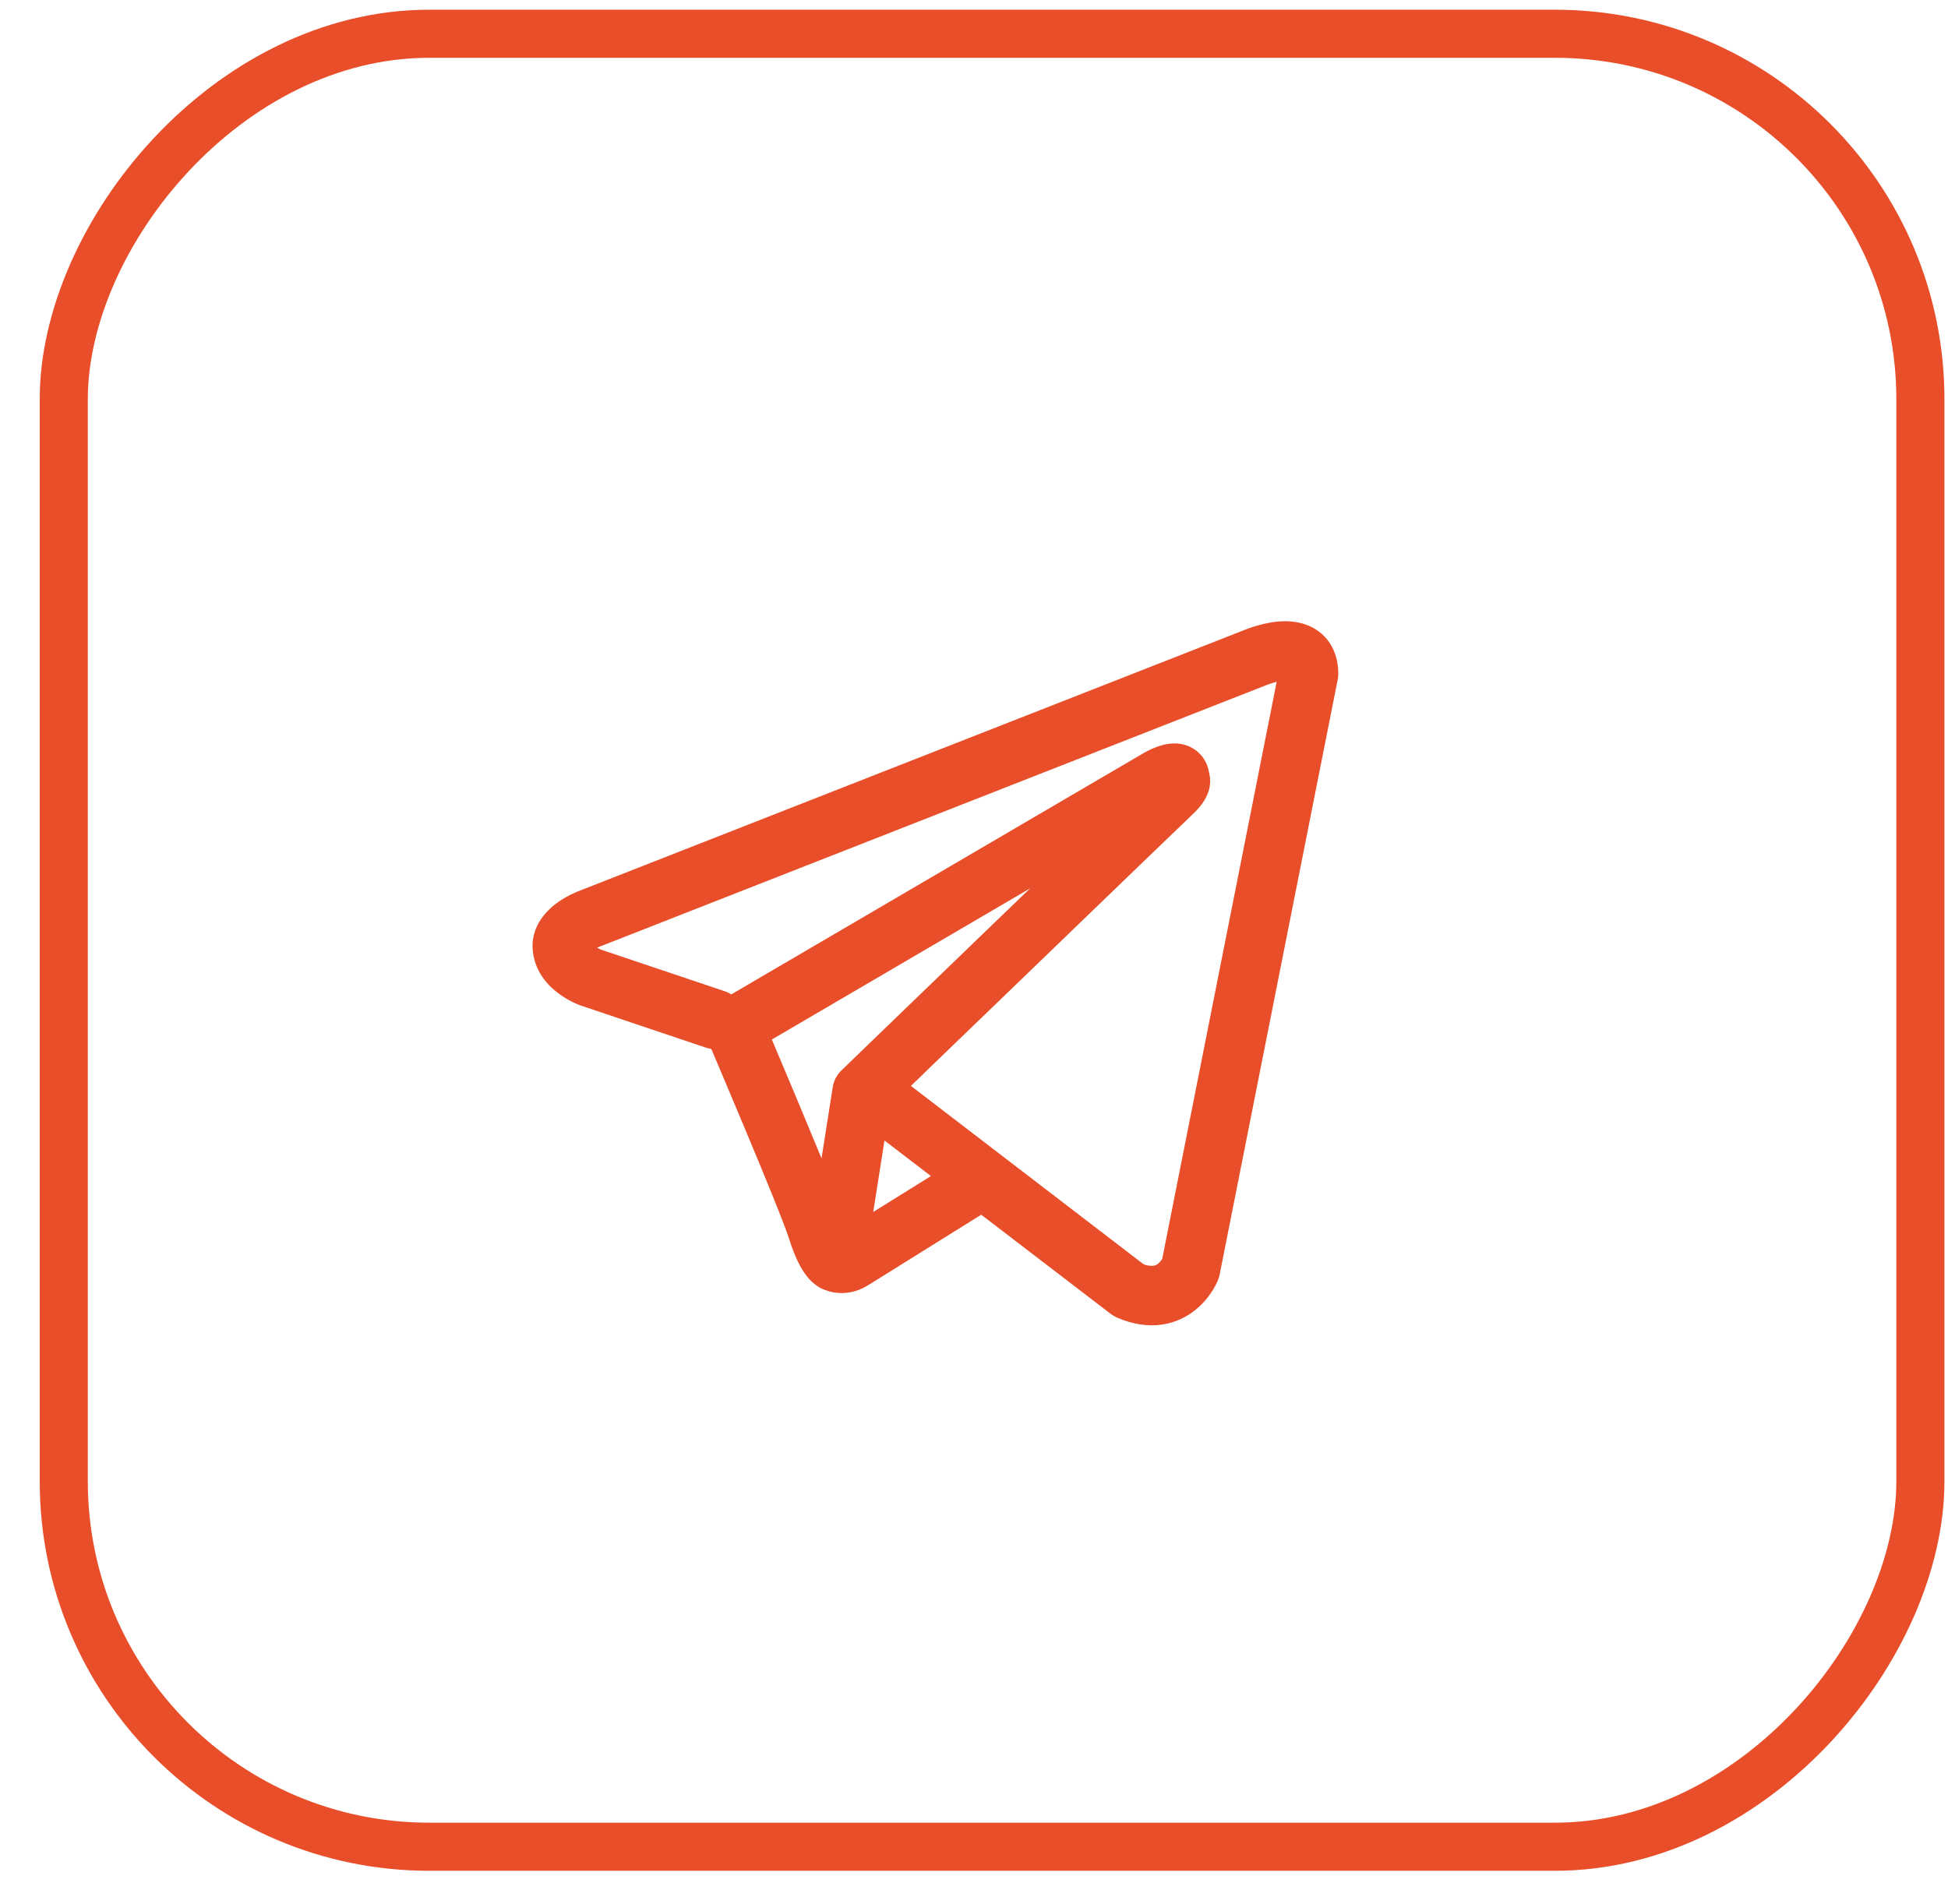 <?xml version="1.0" encoding="UTF-8"?> <svg xmlns="http://www.w3.org/2000/svg" width="45" height="44" viewBox="0 0 45 44" fill="none"><rect x="-0.556" y="0.556" width="42.889" height="41.889" rx="8.444" transform="matrix(-1 0 0 1 43.806 0.224)" stroke="#E84E29" stroke-width="1.111"></rect><path fill-rule="evenodd" clip-rule="evenodd" d="M16.31 24.207C16.35 24.22 16.39 24.229 16.431 24.235C16.69 24.845 16.947 25.456 17.203 26.067C17.664 27.166 18.127 28.299 18.229 28.625C18.356 29.026 18.49 29.298 18.636 29.485C18.712 29.58 18.799 29.664 18.901 29.728C18.955 29.762 19.012 29.789 19.072 29.809C19.364 29.919 19.632 29.873 19.799 29.817C19.897 29.784 19.991 29.737 20.077 29.68L20.082 29.678L22.667 28.066L25.655 30.355C25.699 30.389 25.746 30.417 25.797 30.44C26.156 30.596 26.504 30.651 26.831 30.607C27.157 30.561 27.416 30.425 27.609 30.27C27.831 30.091 28.008 29.863 28.125 29.604L28.133 29.584L28.136 29.576L28.138 29.573V29.571L28.139 29.57C28.155 29.531 28.167 29.49 28.175 29.448L30.902 15.701C30.911 15.657 30.915 15.612 30.915 15.568C30.915 15.165 30.763 14.782 30.407 14.55C30.101 14.352 29.762 14.342 29.547 14.359C29.316 14.377 29.102 14.434 28.959 14.48C28.878 14.505 28.799 14.534 28.721 14.566L28.711 14.57L13.418 20.569L13.416 20.57C13.365 20.589 13.314 20.61 13.264 20.633C13.142 20.687 13.026 20.752 12.916 20.827C12.708 20.968 12.23 21.358 12.311 22.002C12.375 22.515 12.726 22.831 12.941 22.982C13.059 23.066 13.17 23.125 13.253 23.164C13.289 23.183 13.368 23.214 13.402 23.229L13.411 23.231L16.31 24.207ZM29.246 15.833H29.244C29.236 15.836 29.228 15.84 29.22 15.843L13.909 21.85C13.902 21.853 13.894 21.856 13.886 21.859L13.877 21.861C13.849 21.872 13.821 21.885 13.794 21.898C13.82 21.913 13.846 21.926 13.873 21.938L16.748 22.905C16.799 22.923 16.848 22.946 16.894 22.975L26.389 17.417L26.398 17.412C26.435 17.39 26.472 17.369 26.511 17.35C26.577 17.316 26.682 17.267 26.801 17.23C26.884 17.204 27.128 17.132 27.391 17.217C27.531 17.261 27.656 17.344 27.751 17.455C27.846 17.567 27.908 17.703 27.929 17.848C27.963 17.975 27.964 18.108 27.932 18.236C27.868 18.487 27.692 18.683 27.531 18.833C27.394 18.961 25.614 20.678 23.859 22.372L21.468 24.678L21.043 25.09L26.415 29.209C26.488 29.239 26.566 29.252 26.645 29.245C26.684 29.24 26.721 29.223 26.752 29.198C26.789 29.166 26.821 29.129 26.846 29.088L26.848 29.087L29.492 15.753C29.409 15.773 29.327 15.8 29.248 15.832L29.246 15.833ZM21.505 27.173L20.432 26.351L20.172 28.003L21.505 27.173ZM19.449 24.721L20.515 23.691L22.905 21.384L23.796 20.526L17.83 24.018L17.862 24.093C18.238 24.982 18.61 25.872 18.978 26.765L19.237 25.118C19.261 24.965 19.335 24.826 19.449 24.721Z" fill="#E84E29"></path></svg> 